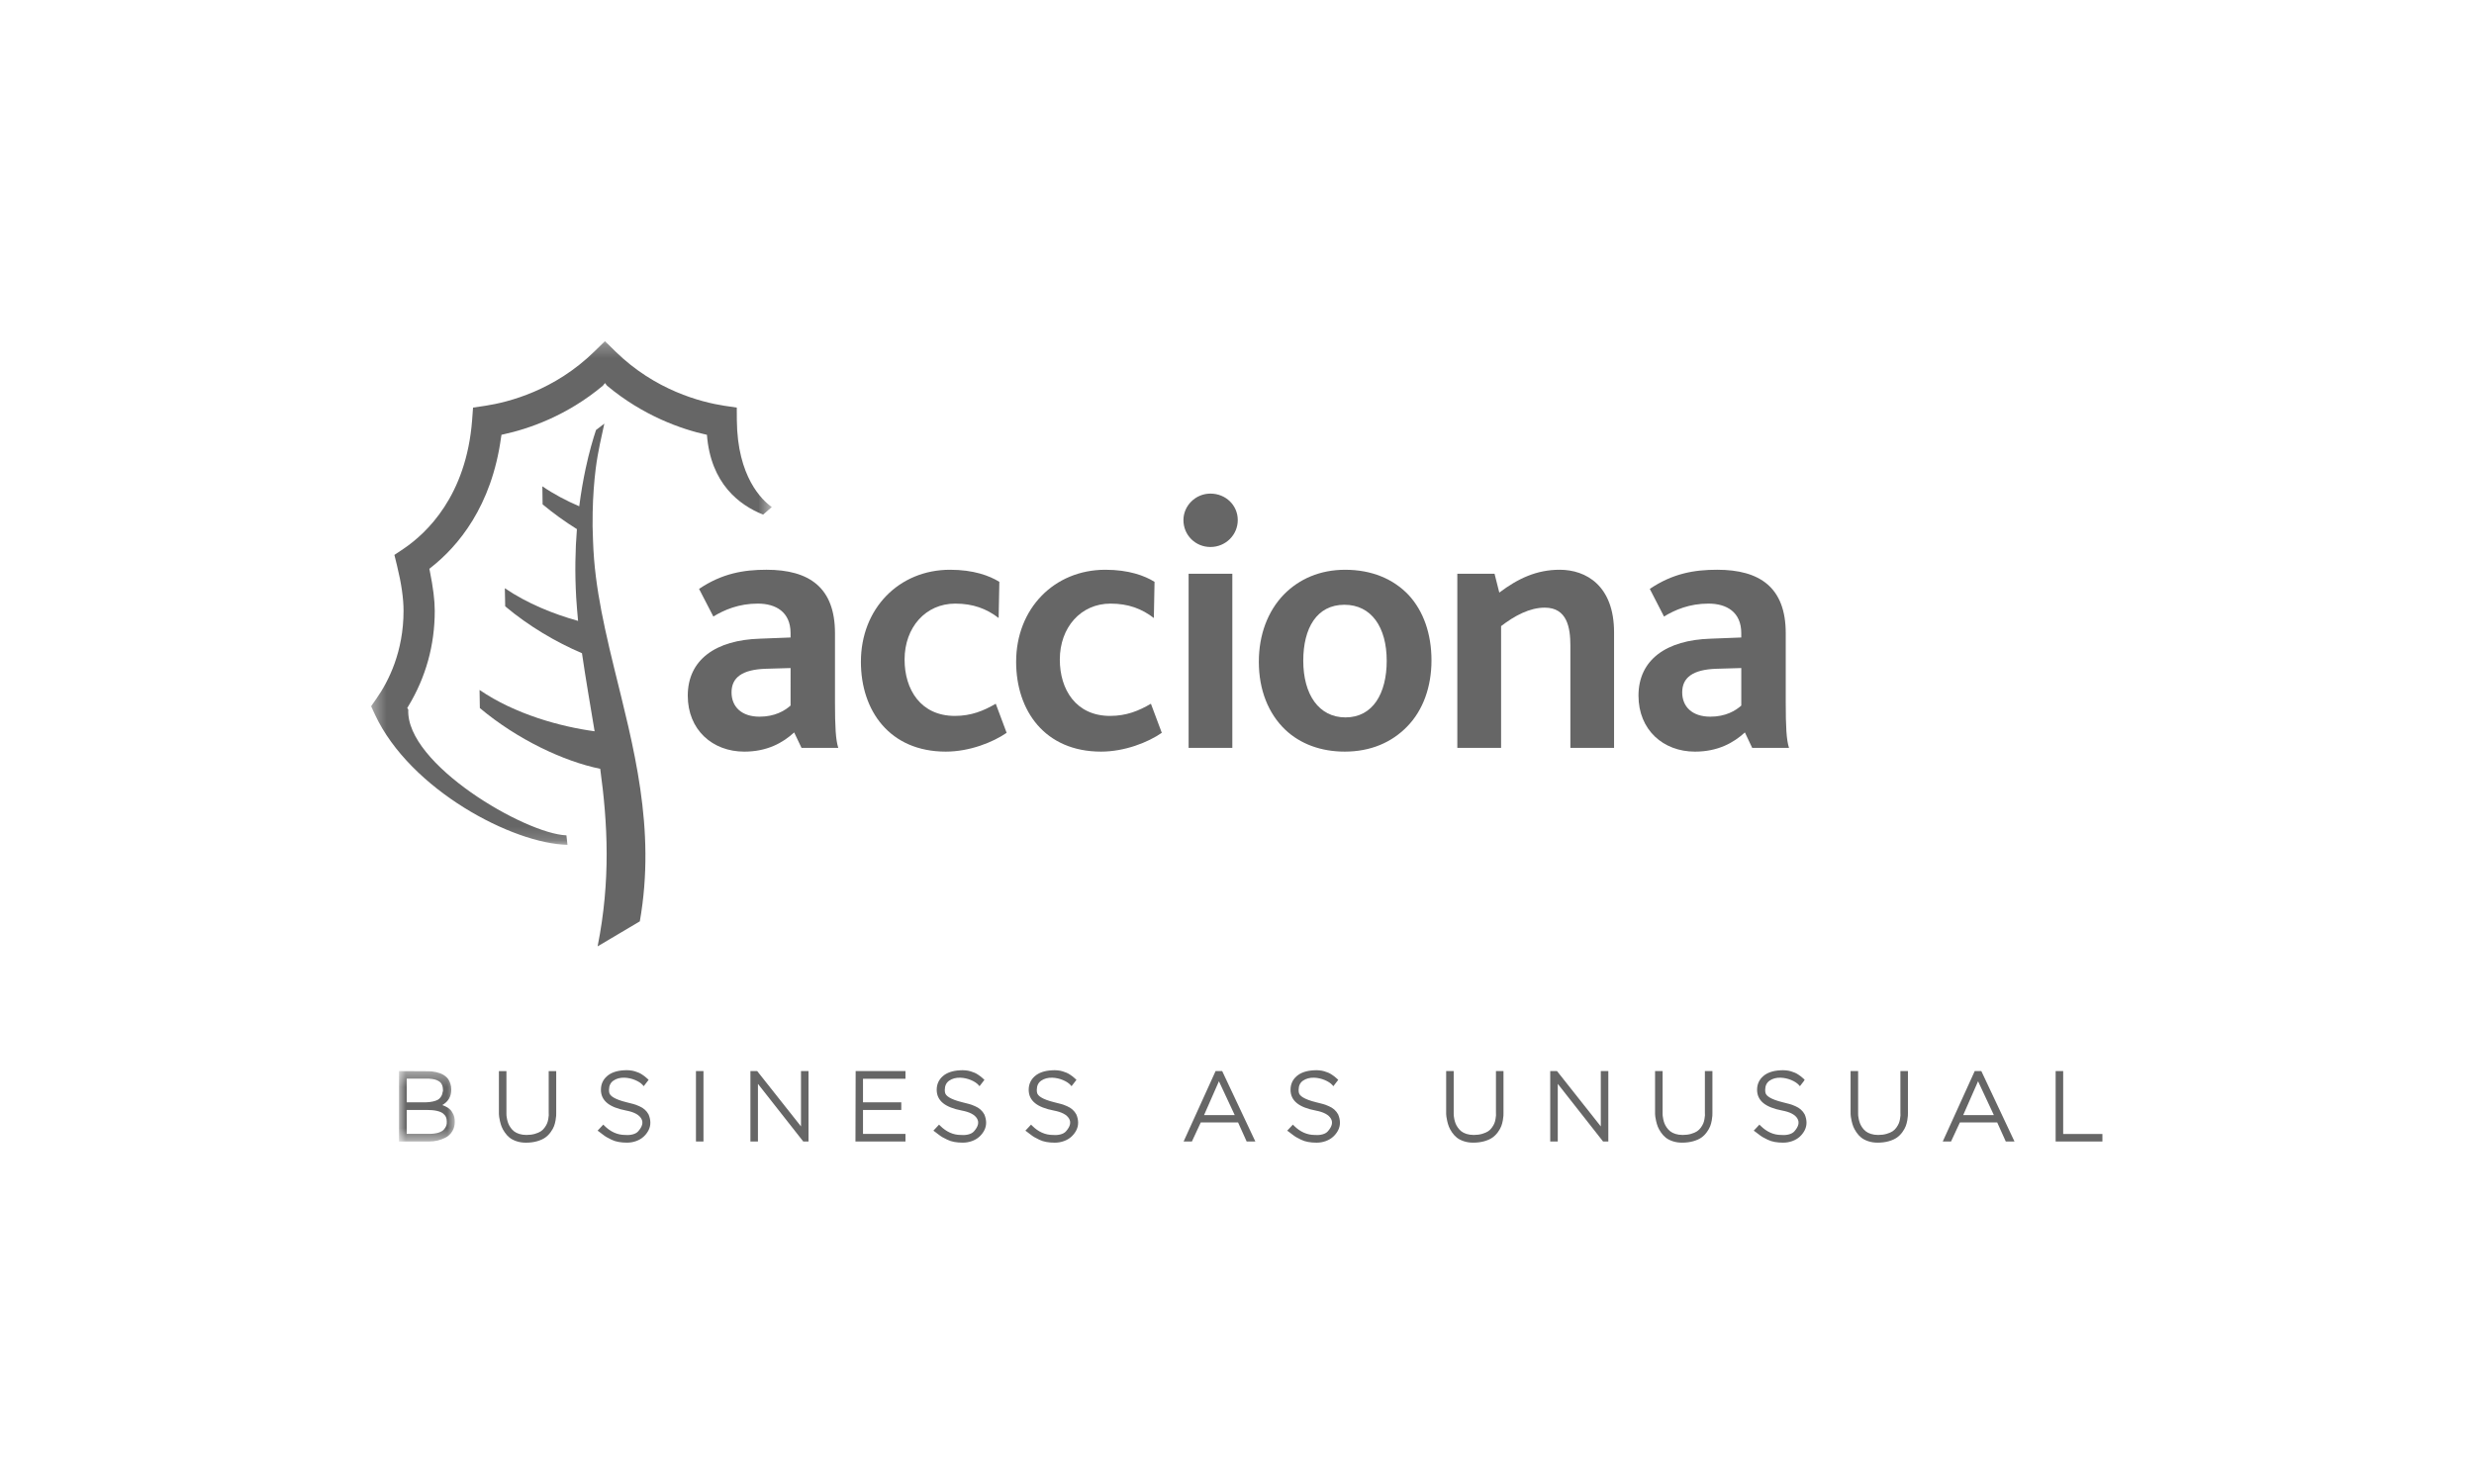 <?xml version="1.0" encoding="UTF-8" standalone="no"?>
<svg
   width="300"
   height="180.004"
   viewBox="0 0 300 180.004"
   version="1.1"
   id="svg3504"
   sodipodi:docname="acciona_r01.svg"
   inkscape:version="1.1 (c68e22c387, 2021-05-23)"
   xmlns:inkscape="http://www.inkscape.org/namespaces/inkscape"
   xmlns:sodipodi="http://sodipodi.sourceforge.net/DTD/sodipodi-0.dtd"
   xmlns="http://www.w3.org/2000/svg"
   xmlns:svg="http://www.w3.org/2000/svg"
   xmlns:rdf="http://www.w3.org/1999/02/22-rdf-syntax-ns#"
   xmlns:cc="http://creativecommons.org/ns#"
   xmlns:xlink="http://www.w3.org/1999/xlink"
   xmlns:dc="http://purl.org/dc/elements/1.1/">
  <sodipodi:namedview
     id="namedview3506"
     pagecolor="#505050"
     bordercolor="#ffffff"
     borderopacity="1"
     inkscape:pageshadow="0"
     inkscape:pageopacity="0"
     inkscape:pagecheckerboard="1"
     showgrid="false"
     fit-margin-top="41.38"
     fit-margin-left="45"
     fit-margin-right="45"
     fit-margin-bottom="41.38"
     inkscape:zoom="2.0992064"
     inkscape:cx="42.873345"
     inkscape:cy="75.028354"
     inkscape:window-width="2560"
     inkscape:window-height="1351"
     inkscape:window-x="-9"
     inkscape:window-y="-9"
     inkscape:window-maximized="1"
     inkscape:current-layer="svg3504"
     inkscape:showpageshadow="2"
     inkscape:deskcolor="#d1d1d1" />
  <!-- Generator: Sketch 58 (84663) - https://sketch.com -->
  <title
     id="title3453">logo</title>
  <desc
     id="desc3455">Created with Sketch.</desc>
  <defs
     id="defs3459">
    <polygon
       id="path-1"
       points="29.47,36.829 0.373,36.829 0.373,0.247 29.47,0.247 " />
    <polygon
       id="path-3"
       points="4.052,5.469 0,5.469 0,0.354 4.052,0.354 " />
  </defs>
  <g
     id="Symbols"
     stroke="none"
     stroke-width="1"
     fill="none"
     fill-rule="evenodd"
     style="fill:#666666"
     transform="matrix(1.67,0,0,1.67,44.88,40.537)">
    <g
       id="cabecera"
       transform="translate(-81,-20)"
       style="fill:#666666">
      <g
         id="logo"
         transform="translate(80,20)"
         style="fill:#666666">
        <g
           id="Group-27"
           transform="translate(0,0.257)"
           style="fill:#666666">
          <path
             d="m 31.53,26.716 c -0.43,0.377 -1.142,0.806 -2.251,0.806 -1.322,0 -2.035,-0.732 -2.035,-1.766 0,-1.073 0.765,-1.658 2.488,-1.714 l 1.799,-0.052 z m 3.465,3.073 c -0.188,-0.584 -0.24,-1.525 -0.24,-3.339 v -4.995 c 0,-3.319 -1.878,-4.604 -4.973,-4.604 -1.666,0 -3.228,0.267 -4.896,1.391 l 1.037,2.006 c 0.792,-0.484 1.85,-0.938 3.228,-0.938 1.319,0 2.379,0.615 2.379,2.146 v 0.315 l -2.229,0.087 c -3.198,0.098 -5.235,1.52 -5.235,4.139 0,2.485 1.796,4.064 4.105,4.064 1.662,0 2.802,-0.642 3.62,-1.395 l 0.535,1.124 z"
             id="Fill-1"
             fill="#1D1D1B"
             style="fill:#666666" />
          <path
             d="m 42.803,30.06 c -4.074,0 -6.166,-2.966 -6.166,-6.526 0,-3.851 2.75,-6.683 6.477,-6.683 1.696,0 2.859,0.431 3.576,0.878 l -0.051,2.627 c -0.872,-0.673 -1.854,-1.046 -3.153,-1.046 -2.14,0 -3.677,1.715 -3.677,4.067 0,2.167 1.167,4.09 3.652,4.09 1.189,0 2.09,-0.374 2.968,-0.885 l 0.79,2.112 c -1.008,0.697 -2.699,1.366 -4.416,1.366"
             id="Fill-3"
             fill="#1D1D1B"
             style="fill:#666666" />
          <path
             d="m 54.077,30.06 c -4.076,0 -6.168,-2.966 -6.168,-6.526 0,-3.851 2.754,-6.683 6.481,-6.683 1.692,0 2.853,0.431 3.569,0.878 l -0.05,2.627 c -0.876,-0.673 -1.852,-1.046 -3.148,-1.046 -2.144,0 -3.68,1.715 -3.68,4.067 0,2.167 1.167,4.09 3.648,4.09 1.193,0 2.094,-0.374 2.966,-0.885 l 0.791,2.112 c -1.002,0.697 -2.697,1.366 -4.41,1.366"
             id="Fill-5"
             fill="#1D1D1B"
             style="fill:#666666" />
          <path
             d="m 62.016,15.198 c -1.082,0 -1.959,-0.853 -1.959,-1.956 0,-1.04 0.877,-1.922 1.959,-1.922 1.116,0 1.986,0.85 1.986,1.922 0,1.071 -0.871,1.956 -1.986,1.956 z m -1.583,14.591 h 3.174 V 17.143 h -3.174 z"
             id="Fill-7"
             fill="#1D1D1B"
             style="fill:#666666" />
          <path
             d="m 74.817,23.458 c 0,2.375 -1.005,4.117 -2.994,4.117 -1.93,0 -3.065,-1.66 -3.065,-4.117 0,-2.36 0.975,-4.064 2.988,-4.064 1.957,0 3.071,1.63 3.071,4.064 m 3.251,-0.027 c 0,-1.925 -0.582,-3.586 -1.67,-4.757 -1.105,-1.156 -2.665,-1.822 -4.599,-1.822 -1.825,0 -3.335,0.666 -4.444,1.792 -1.167,1.202 -1.823,2.915 -1.823,4.89 0,2.036 0.686,3.764 1.93,4.947 1.079,1.016 2.564,1.579 4.309,1.579 1.88,0 3.412,-0.669 4.526,-1.817 1.161,-1.181 1.771,-2.891 1.771,-4.811"
             id="Fill-9"
             fill="#1D1D1B"
             style="fill:#666666" />
          <path
             d="m 88.153,29.789 v -7.433 c 0,-1.309 -0.242,-2.753 -1.857,-2.753 -1.107,0 -2.193,0.588 -3.174,1.341 v 8.845 H 79.944 V 17.143 h 2.703 l 0.345,1.367 c 1.349,-1.016 2.699,-1.659 4.388,-1.659 1.907,0 3.945,1.15 3.945,4.545 v 8.393 z"
             id="Fill-11"
             fill="#1D1D1B"
             style="fill:#666666" />
          <path
             d="m 100.563,26.716 c -0.422,0.377 -1.14,0.806 -2.249,0.806 -1.324,0 -2.041,-0.732 -2.041,-1.766 0,-1.073 0.767,-1.658 2.488,-1.714 l 1.802,-0.052 z m 3.466,3.073 c -0.189,-0.584 -0.238,-1.525 -0.238,-3.339 v -4.995 c 0,-3.319 -1.885,-4.604 -4.977,-4.604 -1.668,0 -3.226,0.267 -4.894,1.391 l 1.032,2.006 c 0.793,-0.484 1.849,-0.938 3.228,-0.938 1.322,0 2.382,0.615 2.382,2.146 v 0.315 l -2.226,0.087 c -3.202,0.098 -5.237,1.52 -5.237,4.139 0,2.485 1.797,4.064 4.098,4.064 1.671,0 2.808,-0.642 3.628,-1.395 l 0.531,1.124 z"
             id="Fill-13"
             fill="#1D1D1B"
             style="fill:#666666" />
          <path
             d="m 18.709,23.942 c -0.229,-0.936 -0.45,-1.869 -0.649,-2.794 -0.366,-1.695 -0.66,-3.372 -0.797,-5.047 -0.041,-0.468 -0.058,-0.918 -0.077,-1.365 -0.034,-0.707 -0.041,-1.393 -0.026,-2.045 0.022,-1.156 0.103,-2.231 0.223,-3.196 0.163,-1.268 0.428,-2.337 0.623,-3.256 -0.199,0.159 -0.403,0.312 -0.602,0.46 -0.225,0.677 -0.503,1.626 -0.756,2.813 -0.17,0.796 -0.334,1.717 -0.463,2.729 -0.934,-0.402 -1.848,-0.881 -2.678,-1.45 l 0.018,1.31 c 0.792,0.661 1.628,1.261 2.491,1.799 -0.12,1.491 -0.155,3.152 -0.052,4.97 0.035,0.566 0.084,1.131 0.137,1.696 -1.803,-0.504 -3.701,-1.27 -5.318,-2.373 l 0.026,1.315 c 1.716,1.444 3.695,2.604 5.575,3.406 0.272,1.892 0.606,3.77 0.917,5.669 C 14.837,28.25 11.524,27.348 8.947,25.581 l 0.021,1.316 c 2.729,2.291 6.109,3.875 8.741,4.412 0.542,3.954 0.765,8.12 -0.19,12.896 l 3.065,-1.818 c 1.193,-6.772 -0.478,-12.737 -1.876,-18.446"
             id="Fill-15"
             fill="#E20714"
             style="fill:#666666" />
          <g
             id="Group-19"
             transform="translate(0.699)"
             style="fill:#666666">
            <mask
               id="mask-2"
               fill="#ffffff">
              <use
                 xlink:href="#path-1"
                 id="use3469"
                 x="0"
                 y="0"
                 width="100%"
                 height="100%" />
            </mask>
            <g
               id="Clip-18"
               style="fill:#666666" />
            <path
               d="m 14.631,36.829 c -3.949,-0.073 -11.424,-3.985 -13.978,-9.46 0,0 -0.201,-0.435 -0.28,-0.605 0.111,-0.157 0.379,-0.542 0.379,-0.542 0.902,-1.285 1.977,-3.434 1.977,-6.391 0,-0.895 -0.154,-1.977 -0.473,-3.279 0,0 -0.133,-0.552 -0.191,-0.779 0.195,-0.129 0.664,-0.445 0.664,-0.445 1.673,-1.131 4.556,-3.838 4.979,-9.344 0,0 0.049,-0.648 0.067,-0.912 0.263,-0.034 0.893,-0.131 0.893,-0.131 1.72,-0.265 5.031,-1.122 7.908,-3.933 0,0 0.537,-0.529 0.777,-0.76 0.234,0.231 0.773,0.76 0.773,0.76 2.877,2.811 6.188,3.668 7.905,3.933 0,0 0.637,0.097 0.894,0.131 0,0.264 0.005,0.916 0.005,0.916 0.034,4.126 1.837,5.811 2.54,6.31 -0.231,0.204 -0.501,0.438 -0.632,0.549 C 27.099,12.151 25.032,10.589 24.758,7.05 22.912,6.65 20.122,5.668 17.507,3.483 L 17.356,3.291 17.203,3.483 c -2.615,2.185 -5.361,3.127 -7.201,3.529 L 9.84,7.048 9.812,7.216 C 9.129,12.272 6.668,15.156 4.723,16.686 l -0.12,0.097 0.03,0.142 c 0.244,1.211 0.362,2.14 0.362,2.906 0,2.5 -0.649,4.833 -1.923,6.937 l -0.075,0.117 0.075,0.131 c -0.184,3.952 8.484,9.009 11.484,9.126 z"
               id="Fill-17"
               fill="#E20714"
               mask="url(#mask-2)"
               style="fill:#666666" />
          </g>
          <g
             id="Group-22"
             transform="translate(3.098,52.908)"
             style="fill:#666666">
            <mask
               id="mask-4"
               fill="#ffffff">
              <use
                 xlink:href="#path-3"
                 id="use3475"
                 x="0"
                 y="0"
                 width="100%"
                 height="100%" />
            </mask>
            <g
               id="Clip-21"
               style="fill:#666666" />
            <path
               d="M 3.681,3.119 C 3.585,3.034 3.47,2.962 3.34,2.903 3.264,2.869 3.198,2.843 3.139,2.824 3.576,2.58 3.796,2.204 3.796,1.702 c 0,-0.159 -0.023,-0.308 -0.068,-0.445 C 3.683,1.12 3.626,1.005 3.557,0.916 3.488,0.825 3.4,0.744 3.296,0.675 3.196,0.608 3.098,0.557 3.006,0.521 2.917,0.488 2.817,0.458 2.709,0.433 2.6,0.409 2.51,0.394 2.441,0.386 2.373,0.379 2.3,0.373 2.221,0.368 c -0.053,-0.004 -0.087,-0.007 -0.085,-0.002 L -9.9921322e-5,0.354 V 5.469 H 2.178 c 0.215,0 0.425,-0.023 0.624,-0.068 C 3.005,5.354 3.202,5.28 3.391,5.181 3.589,5.077 3.75,4.925 3.87,4.727 3.991,4.53 4.052,4.297 4.052,4.036 c 0,-0.205 -0.036,-0.389 -0.11,-0.548 C 3.869,3.332 3.781,3.208 3.681,3.119 M 3.13,2.049 C 3.111,2.111 3.071,2.183 3.014,2.263 2.959,2.339 2.892,2.397 2.813,2.442 2.729,2.489 2.611,2.53 2.462,2.564 2.31,2.601 2.125,2.621 1.915,2.625 H 0.559 V 0.906 l 1.614,-0.001 c 0.166,0.01 0.31,0.029 0.428,0.06 0.114,0.031 0.221,0.078 0.318,0.143 0.092,0.061 0.16,0.146 0.207,0.258 0.049,0.116 0.072,0.261 0.069,0.413 -0.022,0.108 -0.044,0.196 -0.066,0.269 m 0.341,1.982 c 0.008,0.1 -0.005,0.197 -0.038,0.291 -0.034,0.094 -0.094,0.19 -0.177,0.284 -0.08,0.09 -0.209,0.165 -0.386,0.222 -0.185,0.059 -0.415,0.088 -0.684,0.088 H 0.559 V 3.177 H 1.998 c 0.295,0 0.547,0.023 0.749,0.068 0.193,0.043 0.343,0.106 0.446,0.186 0.101,0.08 0.174,0.167 0.215,0.258 0.042,0.092 0.063,0.204 0.063,0.342"
               id="Fill-20"
               fill="#494B52"
               mask="url(#mask-4)"
               style="fill:#666666" />
          </g>
          <path
             d="m 13.968,56.281 5e-4,0.034 c 0.004,0.061 0.005,0.117 0.003,0.167 -0.003,0.051 -0.013,0.137 -0.033,0.256 -0.019,0.117 -0.047,0.223 -0.084,0.313 -0.036,0.092 -0.095,0.195 -0.175,0.308 -0.077,0.11 -0.17,0.201 -0.277,0.274 -0.108,0.072 -0.254,0.136 -0.435,0.189 -0.181,0.053 -0.389,0.08 -0.618,0.08 -0.192,0 -0.368,-0.026 -0.522,-0.075 -0.153,-0.049 -0.279,-0.113 -0.376,-0.189 -0.097,-0.077 -0.183,-0.169 -0.255,-0.274 -0.073,-0.106 -0.128,-0.208 -0.164,-0.302 -0.037,-0.096 -0.067,-0.2 -0.089,-0.305 -0.022,-0.107 -0.035,-0.186 -0.039,-0.242 -0.004,-0.055 -0.006,-0.104 -0.006,-0.148 v -3.103 h -0.546 v 3.103 l 5e-4,0.027 c 0.004,0.068 0.01,0.132 0.017,0.194 0.007,0.065 0.027,0.168 0.06,0.316 0.033,0.146 0.074,0.282 0.122,0.403 0.048,0.124 0.124,0.261 0.225,0.408 0.103,0.151 0.22,0.279 0.349,0.382 0.13,0.105 0.301,0.193 0.509,0.263 0.206,0.069 0.435,0.103 0.679,0.103 0.299,0 0.573,-0.035 0.813,-0.105 0.243,-0.071 0.442,-0.16 0.591,-0.268 0.15,-0.107 0.283,-0.24 0.395,-0.397 0.11,-0.155 0.192,-0.3 0.241,-0.43 0.048,-0.127 0.086,-0.268 0.112,-0.422 0.026,-0.152 0.04,-0.259 0.043,-0.327 0.003,-0.065 0.004,-0.133 0.004,-0.203 v -3.047 h -0.546 z"
             id="Fill-23"
             fill="#494B52"
             style="fill:#666666" />
          <path
             d="m 20.942,56.062 c -0.112,-0.1 -0.246,-0.184 -0.397,-0.248 -0.187,-0.082 -0.329,-0.135 -0.43,-0.159 -0.349,-0.093 -0.439,-0.115 -0.471,-0.121 -0.953,-0.231 -1.216,-0.491 -1.269,-0.671 -0.019,-0.058 -0.029,-0.138 -0.029,-0.238 0.004,-0.301 0.108,-0.519 0.318,-0.666 0.218,-0.152 0.489,-0.226 0.812,-0.216 0.255,0.01 0.51,0.065 0.756,0.167 0.245,0.101 0.431,0.222 0.554,0.357 l 0.082,0.093 0.356,-0.461 -0.07,-0.065 c -0.004,-0.004 -0.034,-0.031 -0.088,-0.079 -0.055,-0.048 -0.102,-0.087 -0.14,-0.117 -0.038,-0.028 -0.096,-0.069 -0.174,-0.122 -0.083,-0.056 -0.167,-0.101 -0.25,-0.136 -0.08,-0.033 -0.175,-0.067 -0.282,-0.101 -0.112,-0.034 -0.237,-0.058 -0.37,-0.07 -0.135,-0.013 -0.275,-0.016 -0.416,-0.004 -0.524,0.028 -0.937,0.171 -1.227,0.423 -0.297,0.257 -0.447,0.592 -0.447,0.995 0,0.396 0.157,0.723 0.468,0.973 0.298,0.24 0.758,0.42 1.366,0.535 0.566,0.106 0.935,0.302 1.098,0.586 0.156,0.271 0.083,0.571 -0.224,0.919 -0.086,0.099 -0.214,0.174 -0.381,0.22 -0.172,0.047 -0.351,0.064 -0.545,0.045 -0.011,5.05e-4 -0.021,5.05e-4 -0.032,5.05e-4 -0.551,0 -1.057,-0.228 -1.504,-0.675 l -0.075,-0.076 -0.413,0.44 0.1,0.069 c 0.027,0.019 0.104,0.077 0.23,0.176 0.135,0.104 0.242,0.179 0.327,0.228 0.082,0.048 0.198,0.108 0.348,0.181 0.156,0.077 0.331,0.133 0.518,0.166 0.185,0.035 0.392,0.051 0.614,0.051 0.232,0 0.456,-0.039 0.664,-0.115 0.209,-0.075 0.39,-0.181 0.536,-0.315 0.143,-0.129 0.263,-0.282 0.354,-0.454 0.093,-0.176 0.14,-0.365 0.14,-0.563 0,-0.195 -0.042,-0.395 -0.13,-0.602 -0.069,-0.131 -0.162,-0.249 -0.274,-0.35"
             id="Fill-25"
             fill="#494B52"
             style="fill:#666666" />
        </g>
        <polygon
           id="Fill-28"
           fill="#494B52"
           points="25.206,58.634 25.206,53.519 24.66,53.519 24.66,58.634 "
           style="fill:#666666" />
        <polygon
           id="Fill-29"
           fill="#494B52"
           points="32.287,57.538 29.138,53.559 29.107,53.519 28.615,53.519 28.615,58.634 29.161,58.634 29.161,54.448 32.42,58.594 32.451,58.634 32.833,58.634 32.833,53.519 32.287,53.519 "
           style="fill:#666666" />
        <polygon
           id="Fill-30"
           fill="#494B52"
           points="36.242,58.634 39.873,58.634 39.873,58.081 36.789,58.081 36.789,56.343 39.569,56.343 39.569,55.789 36.789,55.789 36.789,54.078 39.873,54.078 39.873,53.519 36.256,53.519 "
           style="fill:#666666" />
        <g
           id="Group-35"
           transform="translate(41.567,53.165)"
           fill="#494B52"
           style="fill:#666666">
          <path
             d="M 3.758,3.155 C 3.646,3.054 3.512,2.97 3.361,2.906 3.174,2.824 3.032,2.771 2.931,2.747 2.582,2.654 2.492,2.632 2.46,2.627 1.507,2.395 1.244,2.136 1.191,1.956 1.171,1.898 1.161,1.817 1.161,1.718 1.166,1.416 1.27,1.198 1.48,1.052 1.697,0.9 1.969,0.826 2.292,0.836 2.547,0.845 2.802,0.901 3.048,1.002 3.293,1.104 3.48,1.224 3.602,1.36 l 0.082,0.093 0.356,-0.461 -0.07,-0.065 c -0.004,-0.005 -0.034,-0.031 -0.088,-0.079 C 3.826,0.8 3.78,0.761 3.741,0.731 3.703,0.703 3.645,0.662 3.567,0.609 3.484,0.553 3.4,0.508 3.317,0.473 3.237,0.441 3.142,0.407 3.035,0.372 2.923,0.338 2.798,0.314 2.665,0.302 2.529,0.29 2.389,0.287 2.249,0.299 1.724,0.327 1.312,0.47 1.021,0.722 0.725,0.979 0.574,1.314 0.574,1.716 c 0,0.396 0.157,0.723 0.468,0.973 0.298,0.24 0.758,0.42 1.366,0.535 0.566,0.106 0.935,0.302 1.098,0.586 0.156,0.271 0.083,0.571 -0.224,0.919 -0.086,0.099 -0.215,0.174 -0.381,0.22 -0.172,0.047 -0.351,0.064 -0.545,0.045 -0.011,5.048e-4 -0.021,5.048e-4 -0.032,5.048e-4 -0.551,0 -1.057,-0.228 -1.504,-0.675 l -0.075,-0.076 -0.413,0.44 0.1,0.069 c 0.027,0.019 0.104,0.077 0.23,0.176 0.135,0.104 0.242,0.179 0.327,0.228 C 1.071,5.203 1.188,5.263 1.338,5.336 1.494,5.413 1.668,5.469 1.855,5.502 2.041,5.536 2.247,5.553 2.469,5.553 2.701,5.553 2.925,5.514 3.133,5.438 3.342,5.363 3.523,5.257 3.669,5.123 3.812,4.994 3.932,4.842 4.023,4.67 4.116,4.494 4.163,4.304 4.163,4.107 4.163,3.911 4.121,3.712 4.033,3.504 3.963,3.374 3.871,3.256 3.758,3.155"
             id="Fill-31"
             style="fill:#666666" />
          <path
             d="M 10.438,3.155 C 10.326,3.054 10.192,2.97 10.041,2.906 9.854,2.824 9.712,2.771 9.611,2.747 9.262,2.654 9.172,2.632 9.14,2.627 8.187,2.395 7.924,2.136 7.871,1.956 7.851,1.898 7.842,1.817 7.842,1.718 7.846,1.416 7.95,1.198 8.16,1.052 8.378,0.9 8.653,0.826 8.972,0.836 9.227,0.845 9.482,0.901 9.728,1.002 9.973,1.104 10.16,1.224 10.283,1.36 l 0.082,0.093 0.356,-0.461 -0.07,-0.065 c -0.004,-0.005 -0.034,-0.031 -0.088,-0.079 -0.055,-0.048 -0.102,-0.087 -0.14,-0.117 -0.038,-0.028 -0.096,-0.069 -0.174,-0.122 C 10.164,0.553 10.08,0.508 9.997,0.473 9.917,0.441 9.822,0.407 9.715,0.372 9.603,0.338 9.479,0.314 9.345,0.302 9.209,0.29 9.069,0.287 8.929,0.299 8.404,0.327 7.992,0.47 7.702,0.722 7.405,0.979 7.254,1.314 7.254,1.716 c 0,0.396 0.157,0.723 0.468,0.973 0.298,0.24 0.758,0.42 1.366,0.535 0.566,0.106 0.935,0.302 1.098,0.586 0.156,0.271 0.083,0.571 -0.224,0.919 -0.086,0.099 -0.215,0.174 -0.381,0.22 -0.172,0.047 -0.351,0.064 -0.545,0.045 -0.011,5.048e-4 -0.021,5.048e-4 -0.032,5.048e-4 -0.551,0 -1.057,-0.228 -1.504,-0.675 l -0.075,-0.076 -0.413,0.44 0.1,0.069 c 0.027,0.019 0.104,0.077 0.23,0.176 0.135,0.104 0.242,0.179 0.327,0.228 0.082,0.048 0.198,0.108 0.348,0.181 0.156,0.077 0.331,0.133 0.518,0.166 0.185,0.035 0.392,0.051 0.614,0.051 0.232,0 0.456,-0.039 0.664,-0.115 0.209,-0.075 0.39,-0.181 0.536,-0.315 0.143,-0.129 0.263,-0.282 0.354,-0.454 0.093,-0.176 0.14,-0.365 0.14,-0.563 0,-0.195 -0.042,-0.395 -0.13,-0.602 -0.069,-0.131 -0.162,-0.249 -0.274,-0.35"
             id="Fill-33"
             style="fill:#666666" />
        </g>
        <path
           d="m 62.392,53.519 -2.322,5.115 h 0.602 l 0.643,-1.383 h 2.709 l 0.623,1.383 H 65.278 l -2.38,-5.055 -0.027,-0.06 z m 0.242,0.741 1.148,2.46 h -2.229 z"
           id="Fill-36"
           fill="#494B52"
           style="fill:#666666" />
        <g
           id="Group-41"
           transform="translate(67.547,53.165)"
           style="fill:#666666">
          <path
             d="M 3.47,3.155 C 3.357,3.054 3.223,2.97 3.071,2.906 2.884,2.824 2.744,2.771 2.642,2.747 2.293,2.654 2.203,2.632 2.171,2.627 1.217,2.395 0.955,2.136 0.902,1.956 0.882,1.898 0.873,1.817 0.873,1.718 0.877,1.416 0.981,1.198 1.19,1.052 1.408,0.9 1.684,0.826 2.003,0.836 2.257,0.845 2.512,0.901 2.759,1.002 3.004,1.104 3.19,1.224 3.314,1.36 l 0.082,0.093 0.355,-0.461 -0.07,-0.065 c -0.004,-0.005 -0.034,-0.031 -0.089,-0.079 C 3.537,0.8 3.491,0.761 3.453,0.731 3.415,0.703 3.356,0.662 3.278,0.609 3.195,0.553 3.11,0.508 3.028,0.473 2.947,0.441 2.854,0.407 2.746,0.372 2.634,0.338 2.509,0.314 2.376,0.302 2.241,0.29 2.1,0.287 1.96,0.299 1.436,0.327 1.023,0.47 0.732,0.722 0.436,0.979 0.286,1.314 0.286,1.716 c 0,0.396 0.156,0.723 0.468,0.973 0.297,0.24 0.757,0.42 1.366,0.535 0.566,0.106 0.935,0.302 1.098,0.586 0.156,0.271 0.083,0.571 -0.223,0.919 -0.086,0.099 -0.215,0.174 -0.382,0.22 -0.172,0.047 -0.352,0.064 -0.545,0.045 -0.01,5.048e-4 -0.021,5.048e-4 -0.031,5.048e-4 -0.551,0 -1.057,-0.228 -1.505,-0.675 l -0.075,-0.076 -0.413,0.44 0.1,0.069 c 0.026,0.019 0.104,0.077 0.23,0.176 0.134,0.104 0.241,0.179 0.326,0.228 0.082,0.048 0.198,0.108 0.348,0.181 0.157,0.077 0.331,0.133 0.518,0.166 0.186,0.035 0.392,0.051 0.614,0.051 0.232,0 0.456,-0.039 0.663,-0.115 C 3.053,5.363 3.233,5.257 3.38,5.123 3.523,4.994 3.643,4.842 3.734,4.67 3.827,4.494 3.874,4.304 3.874,4.107 c 0,-0.195 -0.042,-0.395 -0.13,-0.602 -0.07,-0.131 -0.162,-0.249 -0.274,-0.35"
             id="Fill-37"
             fill="#494B52"
             style="fill:#666666" />
          <path
             d="m 15.202,3.373 5e-4,0.035 c 0.004,0.061 0.005,0.117 0.003,0.165 -0.003,0.052 -0.014,0.138 -0.033,0.257 -0.02,0.119 -0.047,0.225 -0.084,0.313 -0.035,0.09 -0.094,0.193 -0.175,0.308 -0.076,0.11 -0.169,0.201 -0.276,0.274 -0.11,0.072 -0.256,0.137 -0.435,0.189 -0.181,0.053 -0.389,0.08 -0.618,0.08 -0.192,0 -0.368,-0.026 -0.522,-0.075 -0.152,-0.049 -0.279,-0.113 -0.375,-0.189 -0.097,-0.077 -0.184,-0.17 -0.256,-0.274 -0.073,-0.106 -0.129,-0.208 -0.164,-0.302 -0.037,-0.097 -0.067,-0.2 -0.089,-0.306 -0.022,-0.106 -0.035,-0.186 -0.039,-0.241 -0.004,-0.055 -0.006,-0.104 -0.006,-0.148 V 0.354 h -0.547 V 3.457 l 5e-4,0.028 c 0.004,0.067 0.01,0.13 0.018,0.193 0.007,0.065 0.027,0.168 0.06,0.316 0.033,0.146 0.074,0.281 0.122,0.403 0.048,0.123 0.124,0.26 0.224,0.408 0.103,0.151 0.222,0.28 0.35,0.382 0.132,0.107 0.299,0.192 0.509,0.263 0.206,0.069 0.435,0.103 0.679,0.103 0.299,0 0.574,-0.035 0.813,-0.105 0.242,-0.07 0.442,-0.16 0.592,-0.268 0.149,-0.107 0.281,-0.24 0.394,-0.397 0.111,-0.157 0.192,-0.301 0.241,-0.43 0.048,-0.126 0.085,-0.267 0.113,-0.422 0.027,-0.158 0.04,-0.262 0.043,-0.326 0.003,-0.066 0.004,-0.134 0.004,-0.204 V 0.354 h -0.547 z"
             id="Fill-39"
             fill="#E20714"
             style="fill:#666666" />
        </g>
        <polygon
           id="Fill-42"
           fill="#E20714"
           points="87.214,53.559 87.183,53.519 86.69,53.519 86.69,58.634 87.238,58.634 87.238,54.448 90.527,58.634 90.909,58.634 90.909,53.519 90.362,53.519 90.362,57.538 "
           style="fill:#666666" />
        <g
           id="Group-49"
           transform="translate(94.026,53.165)"
           fill="#494B52"
           style="fill:#666666">
          <path
             d="m 3.894,3.373 4.996e-4,0.035 c 0.004,0.061 0.005,0.117 0.004,0.165 -0.003,0.052 -0.014,0.138 -0.033,0.257 -0.02,0.119 -0.047,0.225 -0.084,0.313 -0.035,0.09 -0.095,0.193 -0.175,0.308 -0.076,0.11 -0.17,0.201 -0.277,0.274 -0.109,0.072 -0.256,0.137 -0.436,0.189 -0.181,0.053 -0.388,0.08 -0.617,0.08 -0.192,0 -0.367,-0.026 -0.522,-0.075 C 1.601,4.869 1.475,4.806 1.379,4.729 1.282,4.652 1.195,4.56 1.123,4.455 1.051,4.349 0.995,4.247 0.958,4.153 0.922,4.056 0.892,3.953 0.87,3.847 0.847,3.741 0.835,3.66 0.83,3.605 0.825,3.55 0.824,3.501 0.824,3.457 V 0.354 H 0.277 V 3.457 l 4.9961e-4,0.028 c 0.004,0.067 0.01,0.13 0.017,0.193 0.007,0.065 0.027,0.168 0.06,0.316 0.033,0.146 0.074,0.281 0.122,0.403 0.049,0.123 0.125,0.26 0.225,0.408 0.103,0.151 0.221,0.28 0.349,0.382 0.132,0.107 0.299,0.192 0.509,0.263 0.206,0.069 0.435,0.103 0.679,0.103 0.299,0 0.573,-0.035 0.813,-0.105 C 3.297,5.378 3.496,5.288 3.647,5.18 3.797,5.074 3.928,4.94 4.04,4.783 4.152,4.626 4.233,4.482 4.281,4.353 4.329,4.227 4.368,4.086 4.394,3.931 c 0.027,-0.158 0.04,-0.262 0.042,-0.326 0.004,-0.066 0.005,-0.134 0.005,-0.204 V 0.354 H 3.894 Z"
             id="Fill-43"
             style="fill:#666666" />
          <path
             d="M 10.867,3.155 C 10.756,3.055 10.623,2.971 10.47,2.906 10.282,2.823 10.14,2.77 10.041,2.747 9.688,2.653 9.6,2.632 9.569,2.626 8.616,2.395 8.354,2.136 8.301,1.956 8.281,1.898 8.272,1.817 8.272,1.718 c 0.004,-0.301 0.108,-0.519 0.318,-0.666 0.217,-0.151 0.483,-0.227 0.812,-0.216 0.254,0.01 0.51,0.065 0.756,0.167 0.244,0.101 0.43,0.222 0.553,0.357 l 0.083,0.093 0.297,-0.385 0.046,-0.09 -0.147,-0.13 c -0.054,-0.048 -0.102,-0.087 -0.14,-0.117 C 10.813,0.703 10.755,0.662 10.676,0.609 10.595,0.554 10.51,0.508 10.427,0.473 10.346,0.441 10.253,0.407 10.146,0.372 10.032,0.338 9.908,0.314 9.775,0.302 9.638,0.29 9.499,0.287 9.359,0.299 8.835,0.327 8.421,0.47 8.131,0.722 7.834,0.979 7.684,1.314 7.684,1.716 c 0,0.396 0.158,0.724 0.468,0.973 0.299,0.24 0.758,0.42 1.367,0.535 0.566,0.106 0.935,0.302 1.097,0.586 0.156,0.271 0.083,0.572 -0.222,0.919 -0.088,0.099 -0.216,0.174 -0.383,0.22 -0.172,0.047 -0.35,0.064 -0.545,0.045 -0.01,5.048e-4 -0.021,5.048e-4 -0.032,5.048e-4 -0.551,0 -1.056,-0.228 -1.505,-0.675 l -0.074,-0.076 -0.414,0.439 0.101,0.069 c 0.027,0.019 0.104,0.077 0.231,0.176 0.134,0.105 0.241,0.179 0.326,0.228 0.082,0.047 0.198,0.108 0.348,0.181 0.157,0.077 0.331,0.133 0.518,0.166 0.186,0.035 0.392,0.051 0.614,0.051 0.232,0 0.455,-0.039 0.664,-0.115 0.209,-0.076 0.39,-0.182 0.535,-0.313 0.143,-0.129 0.263,-0.282 0.355,-0.455 0.093,-0.176 0.141,-0.365 0.141,-0.563 0,-0.195 -0.042,-0.395 -0.13,-0.602 C 11.071,3.373 10.979,3.255 10.867,3.155"
             id="Fill-45"
             style="fill:#666666" />
          <path
             d="m 18.091,3.373 4.99e-4,0.035 c 0.004,0.061 0.005,0.117 0.004,0.165 -0.003,0.052 -0.014,0.138 -0.033,0.257 -0.02,0.119 -0.047,0.225 -0.084,0.313 -0.035,0.09 -0.094,0.193 -0.175,0.308 -0.077,0.11 -0.171,0.201 -0.277,0.274 -0.109,0.072 -0.256,0.137 -0.436,0.189 -0.181,0.053 -0.388,0.08 -0.617,0.08 -0.192,0 -0.367,-0.026 -0.522,-0.075 C 15.798,4.869 15.672,4.806 15.576,4.729 15.478,4.652 15.392,4.56 15.32,4.455 15.248,4.349 15.192,4.247 15.156,4.153 c -0.036,-0.097 -0.066,-0.2 -0.089,-0.306 -0.022,-0.106 -0.034,-0.186 -0.04,-0.241 -0.004,-0.055 -0.006,-0.104 -0.006,-0.148 V 0.354 h -0.547 V 3.457 l 5e-4,0.028 c 0.005,0.067 0.01,0.13 0.018,0.193 0.007,0.065 0.027,0.168 0.06,0.316 0.033,0.146 0.074,0.281 0.122,0.403 0.049,0.123 0.125,0.26 0.225,0.408 0.103,0.151 0.221,0.28 0.35,0.382 0.132,0.107 0.299,0.192 0.51,0.263 0.205,0.069 0.434,0.103 0.678,0.103 0.299,0 0.574,-0.035 0.813,-0.105 0.243,-0.07 0.442,-0.16 0.593,-0.268 0.149,-0.107 0.281,-0.24 0.394,-0.397 0.111,-0.157 0.192,-0.301 0.24,-0.43 0.047,-0.126 0.086,-0.267 0.113,-0.422 0.027,-0.158 0.04,-0.262 0.042,-0.326 0.004,-0.066 0.005,-0.134 0.005,-0.204 V 0.354 h -0.547 z"
             id="Fill-47"
             style="fill:#666666" />
        </g>
        <path
           d="m 117.514,53.519 -2.254,4.966 -0.067,0.148 h 0.601 l 0.643,-1.383 h 2.708 l 0.623,1.383 h 0.632 l -2.408,-5.115 z m 0.242,0.741 1.148,2.46 h -2.229 z"
           id="Fill-50"
           fill="#494B52"
           style="fill:#666666" />
        <polygon
           id="Fill-51"
           fill="#494B52"
           points="123.389,58.634 126.785,58.634 126.785,58.089 123.936,58.089 123.936,53.519 123.389,53.519 "
           style="fill:#666666" />
      </g>
    </g>
  </g>
  <span />
</svg>
